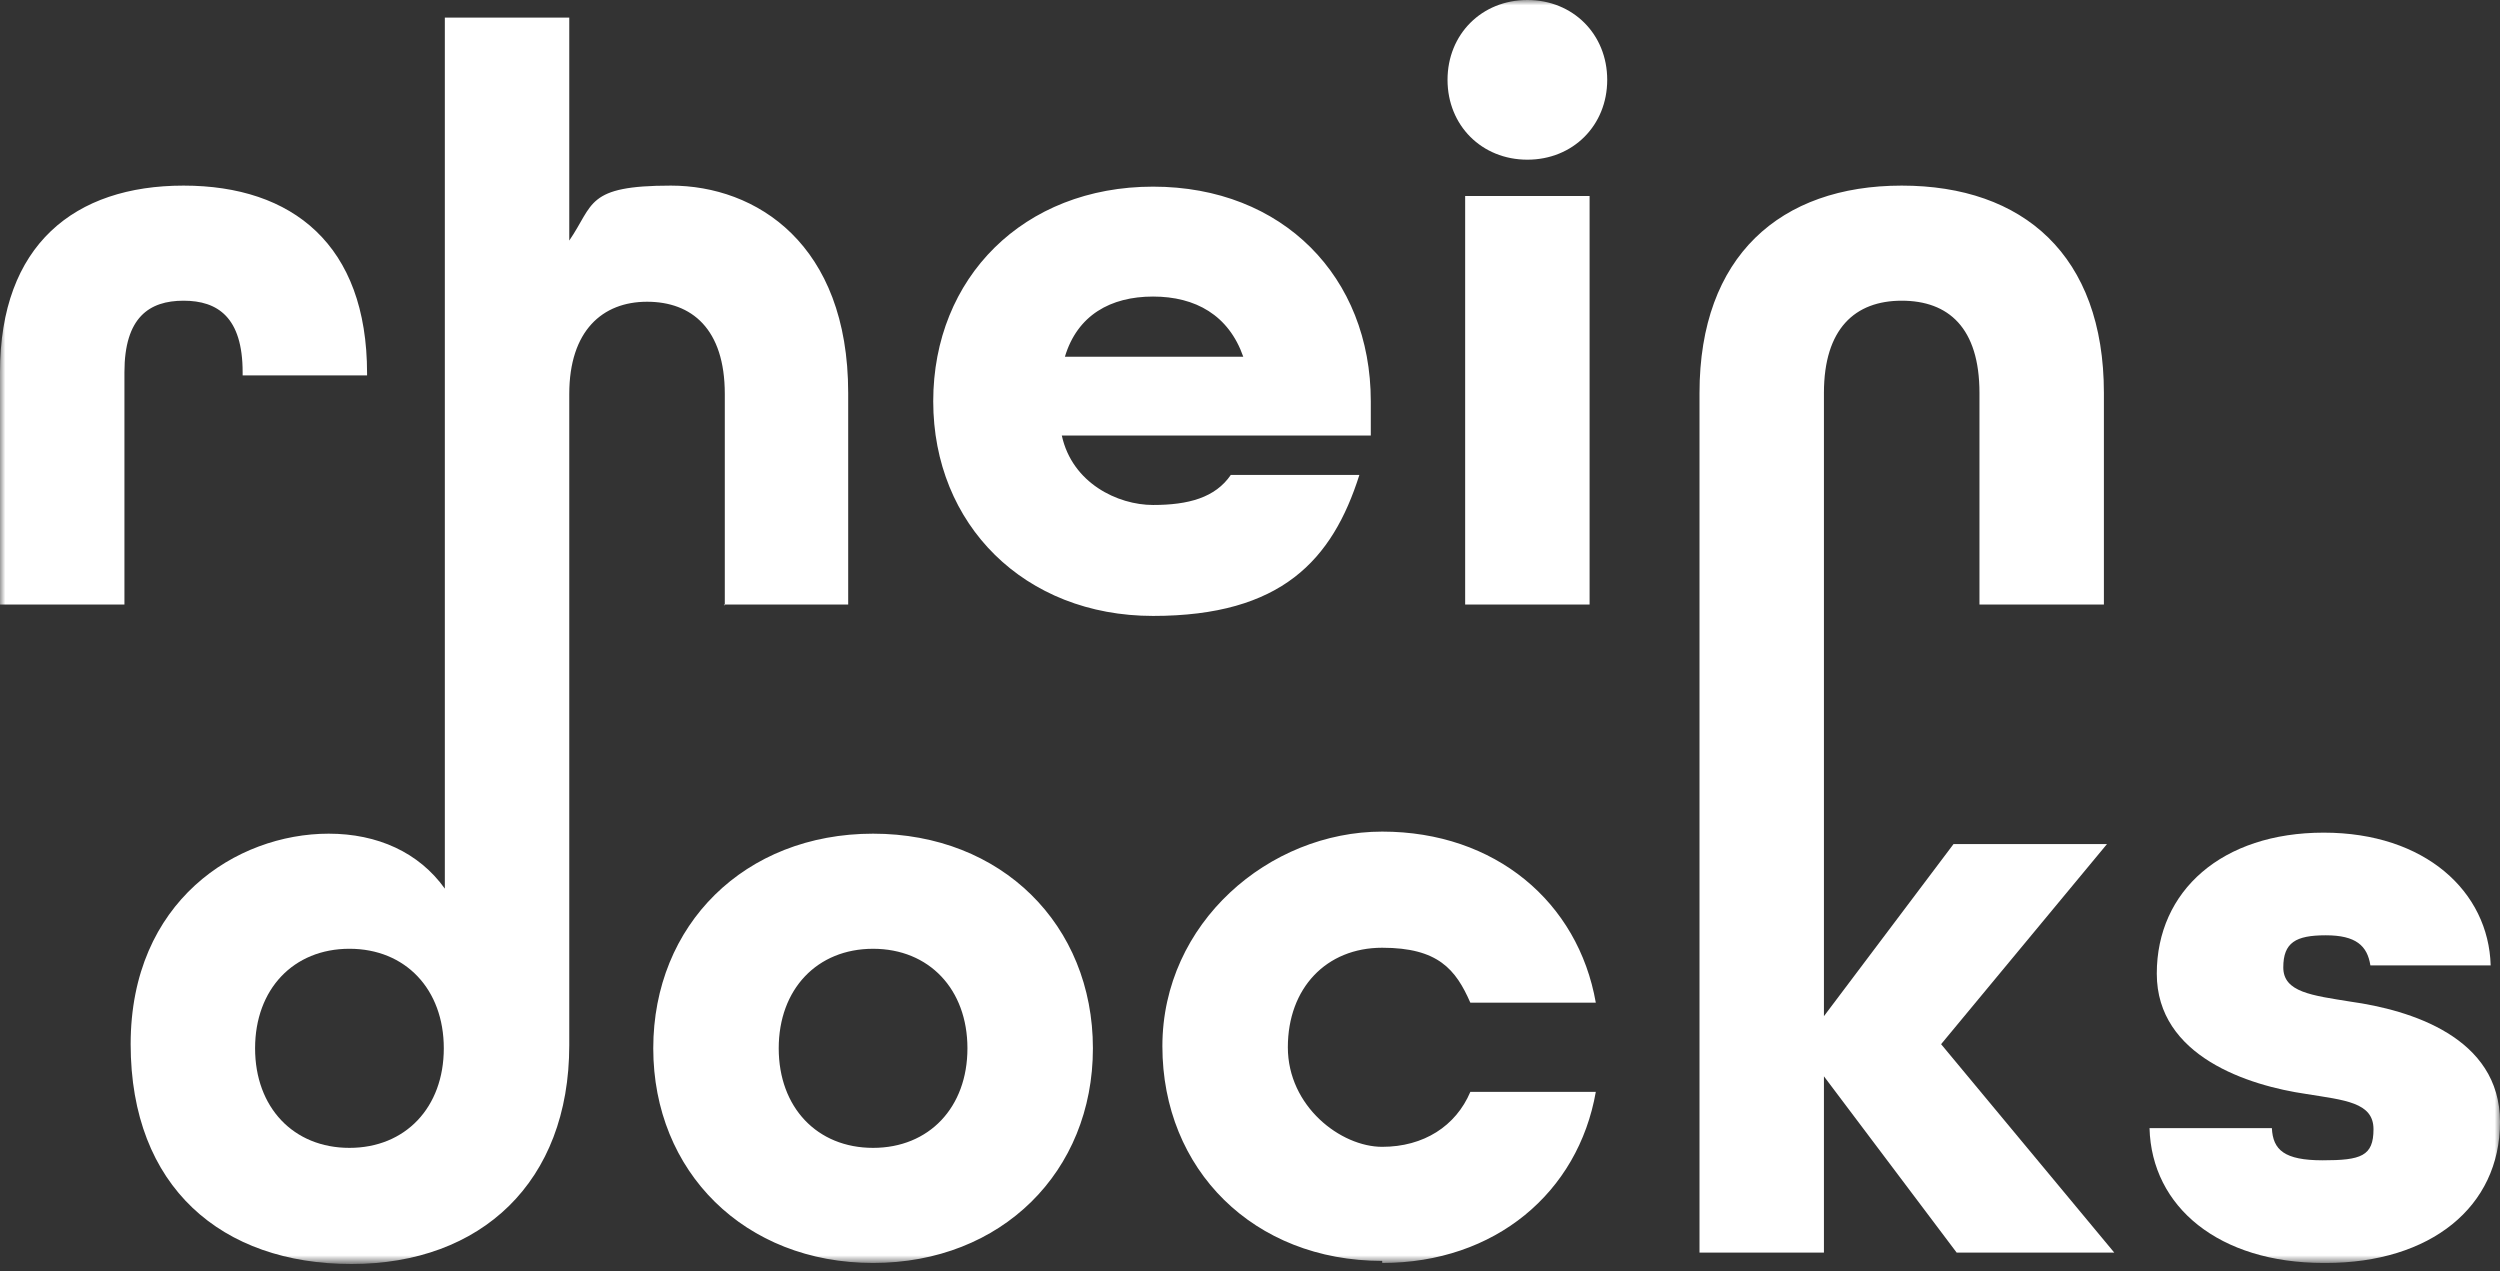 <svg width="238" height="121" viewBox="0 0 238 121" fill="none" xmlns="http://www.w3.org/2000/svg">
    <rect x="0" y="0" width="238" height="121" fill="#333333" stroke="none"/>
    <mask id="mask0_10078_574" style="mask-type:luminance" maskUnits="userSpaceOnUse" x="0" y="0" width="238" height="121">
        <path d="M238 0H0V120.234H238V0Z" fill="white"/>
    </mask>
    <g mask="url(#mask0_10078_574)">
        <path d="M131.586 120.234C142.346 120.234 150.243 113.522 151.921 103.946H139.977C138.595 107.204 135.535 109.178 131.586 109.178C127.637 109.178 122.603 105.328 122.603 99.701C122.603 94.075 126.255 90.225 131.586 90.225C136.917 90.225 138.595 92.298 139.977 95.457H151.921C150.243 85.882 142.346 79.169 131.586 79.169C120.826 79.169 110.659 87.856 110.659 99.603C110.659 111.35 119.345 120.037 131.586 120.037M83.117 109.277C77.787 109.277 74.134 105.427 74.134 99.8C74.134 94.174 77.787 90.324 83.117 90.324C88.448 90.324 92.1 94.174 92.1 99.8C92.1 105.427 88.448 109.277 83.117 109.277ZM83.117 120.234C95.358 120.234 104.045 111.547 104.045 99.8C104.045 88.053 95.358 79.366 83.117 79.366C70.877 79.366 62.19 88.053 62.19 99.8C62.19 111.547 70.877 120.234 83.117 120.234Z" fill="white"/>
        <path d="M221.416 120.234C231.386 120.234 238 114.903 238 106.809C238 98.714 229.412 96.148 223.785 95.358C220.133 94.766 217.369 94.47 217.369 92.1C217.369 89.731 218.553 89.04 221.416 89.04C224.279 89.04 225.365 90.027 225.661 91.903H237.112C236.914 84.894 230.893 79.268 221.219 79.268C211.545 79.268 205.326 84.796 205.326 92.693C205.326 100.59 214.111 103.354 219.54 104.144C223.193 104.736 225.957 104.933 225.957 107.5C225.957 110.066 224.772 110.461 221.12 110.461C217.468 110.461 216.382 109.474 216.283 107.401H204.635C204.832 114.903 211.249 120.234 221.219 120.234" fill="white"/>
        <path d="M151.329 18.657H139.483V57.55H151.329V18.657ZM23.099 35.735H34.945V35.537C34.945 23.297 27.837 17.67 17.472 17.67C7.107 17.67 0 23.297 0 35.438V57.55H11.846V35.438C11.846 30.207 14.215 28.627 17.472 28.627C20.73 28.627 23.099 30.207 23.099 35.438V35.735ZM42.25 99.8C42.25 105.427 38.597 109.277 33.267 109.277C27.936 109.277 24.284 105.427 24.284 99.8C24.284 94.173 27.936 90.323 33.267 90.323C38.597 90.323 42.25 94.173 42.25 99.8ZM68.903 57.55H80.748V37.413C80.748 23.198 71.963 17.67 63.868 17.67C55.773 17.67 56.563 19.447 54.194 22.902V1.678H42.348V84.598C39.88 81.143 35.932 79.366 31.292 79.366C22.507 79.366 12.438 85.783 12.438 99.405C12.438 113.028 21.125 120.333 33.464 120.333C45.803 120.333 54.194 112.534 54.194 99.504V37.511C54.194 31.49 57.353 28.726 61.598 28.726C65.842 28.726 69.001 31.292 69.001 37.511V57.649L68.903 57.55ZM101.38 33.958C102.564 30.009 105.723 28.232 109.77 28.232C113.817 28.232 116.976 30.009 118.358 33.958H101.38ZM101.182 41.46H130.5V38.202C130.5 26.357 122.109 17.769 109.77 17.769C97.431 17.769 88.843 26.455 88.843 38.202C88.843 49.949 97.53 58.636 109.77 58.636C122.011 58.636 126.848 53.306 129.414 45.211H117.174C115.693 47.383 113.127 48.074 109.77 48.074C106.414 48.074 102.071 46.001 101.083 41.46M153.007 7.601C153.007 3.258 149.749 0 145.406 0C141.063 0 137.805 3.258 137.805 7.601C137.805 11.944 141.063 15.202 145.406 15.202C149.749 15.202 153.007 11.944 153.007 7.601ZM173.638 37.413C173.638 31.292 176.6 28.627 181.042 28.627C185.484 28.627 188.445 31.194 188.445 37.413V57.55H200.291V37.413C200.291 24.284 192.591 17.67 181.042 17.67C169.492 17.67 161.793 24.382 161.793 37.413V119.247H173.638V102.465L186.274 119.247H201.278L184.793 99.405L200.587 80.353H185.978L173.638 96.74V37.413Z" fill="white"/>
    </g>
</svg>
